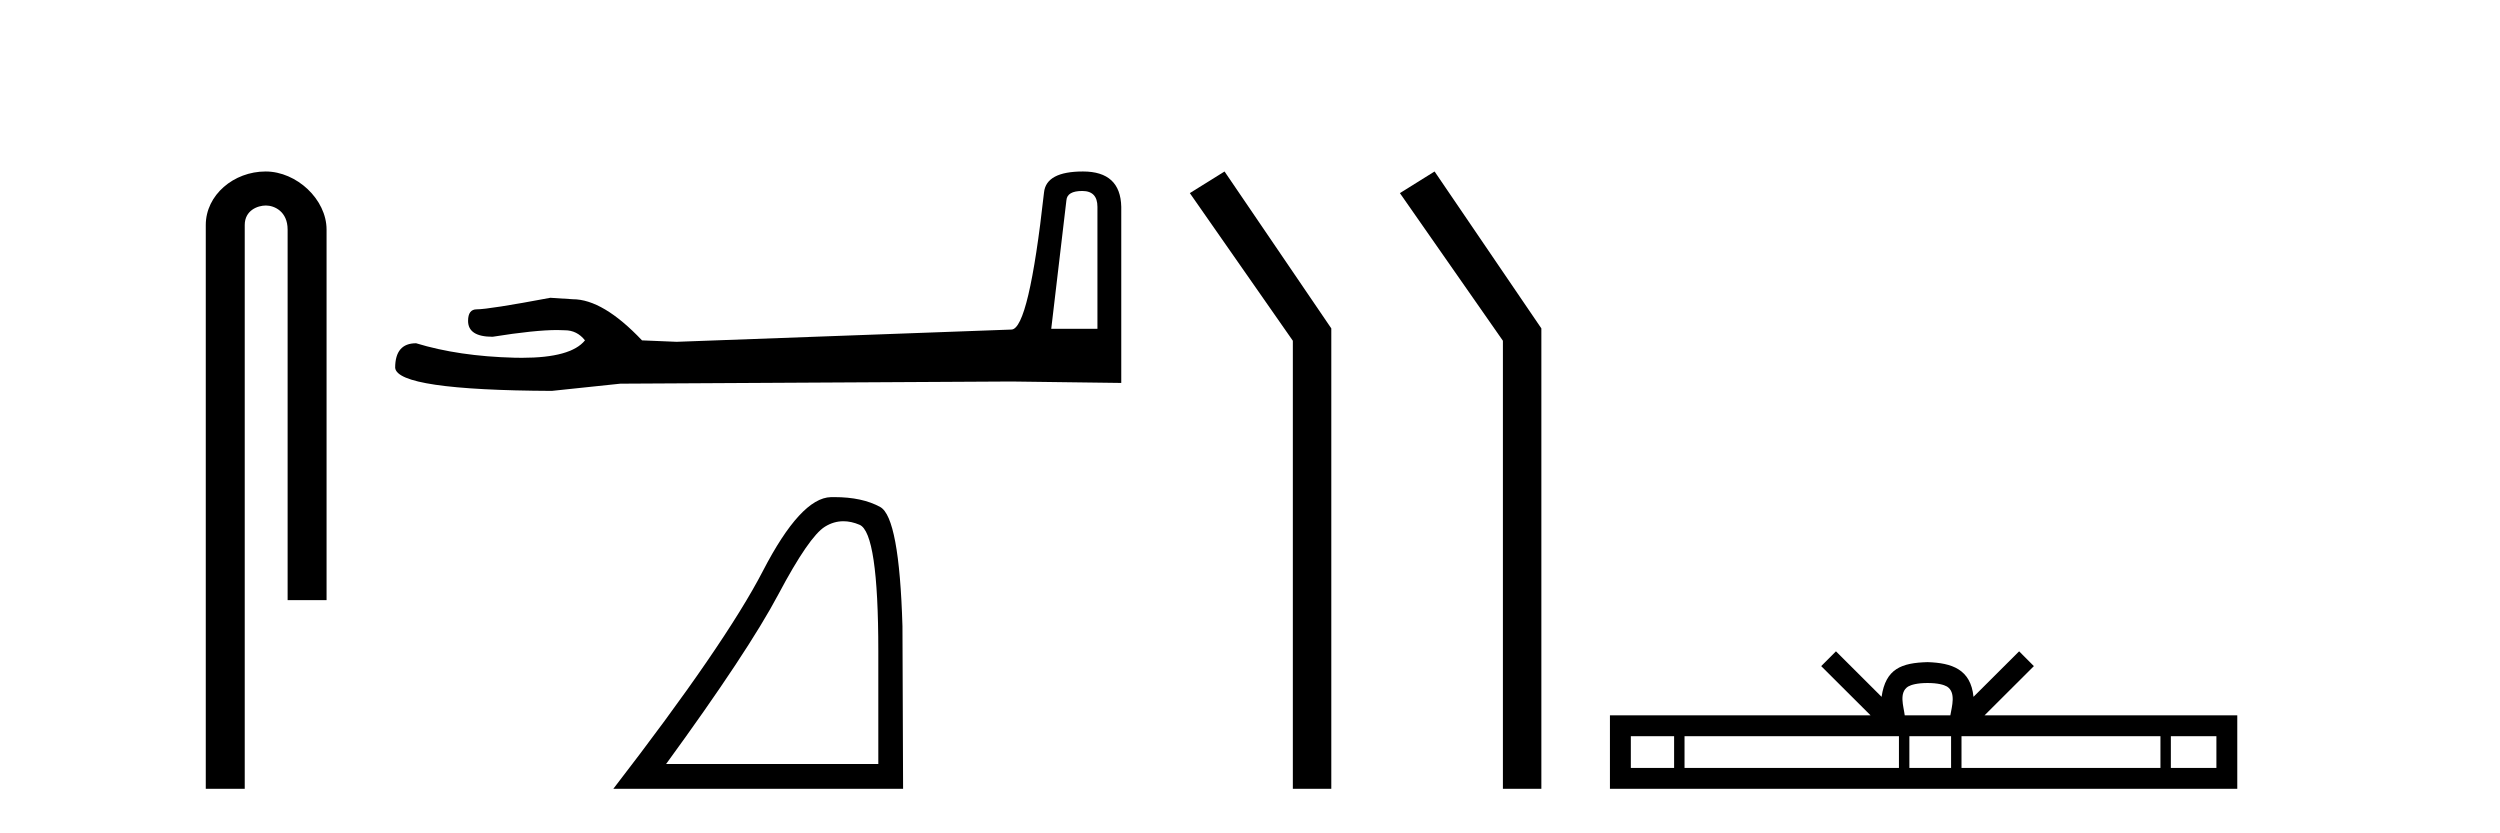 <?xml version='1.0' encoding='UTF-8' standalone='yes'?><svg xmlns='http://www.w3.org/2000/svg' xmlns:xlink='http://www.w3.org/1999/xlink' width='123.0' height='41.0' ><path d='M 13.069 8.437 C 11.5 8.437 10.124 9.591 10.124 11.072 L 10.124 38.809 L 12.041 38.809 L 12.041 11.072 C 12.041 10.346 12.68 10.111 13.081 10.111 C 13.502 10.111 14.151 10.406 14.151 11.296 L 14.151 29.526 L 16.067 29.526 L 16.067 11.296 C 16.067 9.813 14.598 8.437 13.069 8.437 Z' style='fill:#000000;stroke:none' /><path d='M 53.248 9.396 Q 53.994 9.396 53.994 10.177 L 53.994 16.178 L 51.721 16.178 L 52.467 9.857 Q 52.502 9.396 53.248 9.396 ZM 53.284 8.437 Q 51.473 8.437 51.366 9.467 Q 50.62 16.178 49.768 16.214 L 33.291 16.817 L 31.587 16.746 Q 29.669 14.722 28.178 14.722 Q 27.645 14.687 27.077 14.651 Q 24.058 15.219 23.455 15.219 Q 23.029 15.219 23.029 15.788 Q 23.029 16.569 24.236 16.569 Q 26.309 16.238 27.416 16.238 Q 27.618 16.238 27.787 16.249 Q 28.391 16.249 28.781 16.746 Q 28.089 17.604 25.682 17.604 Q 25.497 17.604 25.301 17.599 Q 22.567 17.528 20.472 16.888 Q 19.442 16.888 19.442 18.096 Q 19.549 19.197 27.148 19.232 L 30.521 18.877 L 49.768 18.77 L 55.166 18.841 L 55.166 10.177 Q 55.13 8.437 53.284 8.437 Z' style='fill:#000000;stroke:none' /><path d='M 41.495 25.645 Q 41.879 25.645 42.29 25.819 Q 43.213 26.21 43.213 32.025 L 43.213 37.59 L 32.771 37.59 Q 36.804 32.056 38.304 29.227 Q 39.805 26.398 40.587 25.913 Q 41.019 25.645 41.495 25.645 ZM 41.051 24.458 Q 40.968 24.458 40.884 24.459 Q 39.399 24.491 37.538 28.086 Q 35.678 31.681 30.176 38.809 L 44.432 38.809 L 44.401 30.806 Q 44.244 25.46 43.306 24.944 Q 42.422 24.458 41.051 24.458 Z' style='fill:#000000;stroke:none' /><path d='M 60.247 8.437 L 58.54 9.501 L 63.608 16.765 L 63.608 38.809 L 65.5 38.809 L 65.5 16.157 L 60.247 8.437 Z' style='fill:#000000;stroke:none' /><path d='M 70.581 8.437 L 68.875 9.501 L 73.943 16.765 L 73.943 38.809 L 75.835 38.809 L 75.835 16.157 L 70.581 8.437 Z' style='fill:#000000;stroke:none' /><path d='M 94.835 33.604 C 95.335 33.604 95.637 33.689 95.793 33.778 C 96.247 34.068 96.03 34.761 95.957 35.195 L 93.713 35.195 C 93.659 34.752 93.414 34.076 93.878 33.778 C 94.034 33.689 94.335 33.604 94.835 33.604 ZM 82.366 36.222 L 82.366 37.782 L 80.237 37.782 L 80.237 36.222 ZM 93.428 36.222 L 93.428 37.782 L 82.879 37.782 L 82.879 36.222 ZM 95.993 36.222 L 95.993 37.782 L 93.941 37.782 L 93.941 36.222 ZM 106.294 36.222 L 106.294 37.782 L 96.506 37.782 L 96.506 36.222 ZM 109.047 36.222 L 109.047 37.782 L 106.806 37.782 L 106.806 36.222 ZM 90.329 32.045 L 89.603 32.773 L 92.032 35.195 L 79.209 35.195 L 79.209 38.809 L 110.074 38.809 L 110.074 35.195 L 97.639 35.195 L 100.067 32.773 L 99.341 32.045 L 97.096 34.284 C 96.961 32.927 96.031 32.615 94.835 32.577 C 93.557 32.611 92.773 32.9 92.574 34.284 L 90.329 32.045 Z' style='fill:#000000;stroke:none' /></svg>